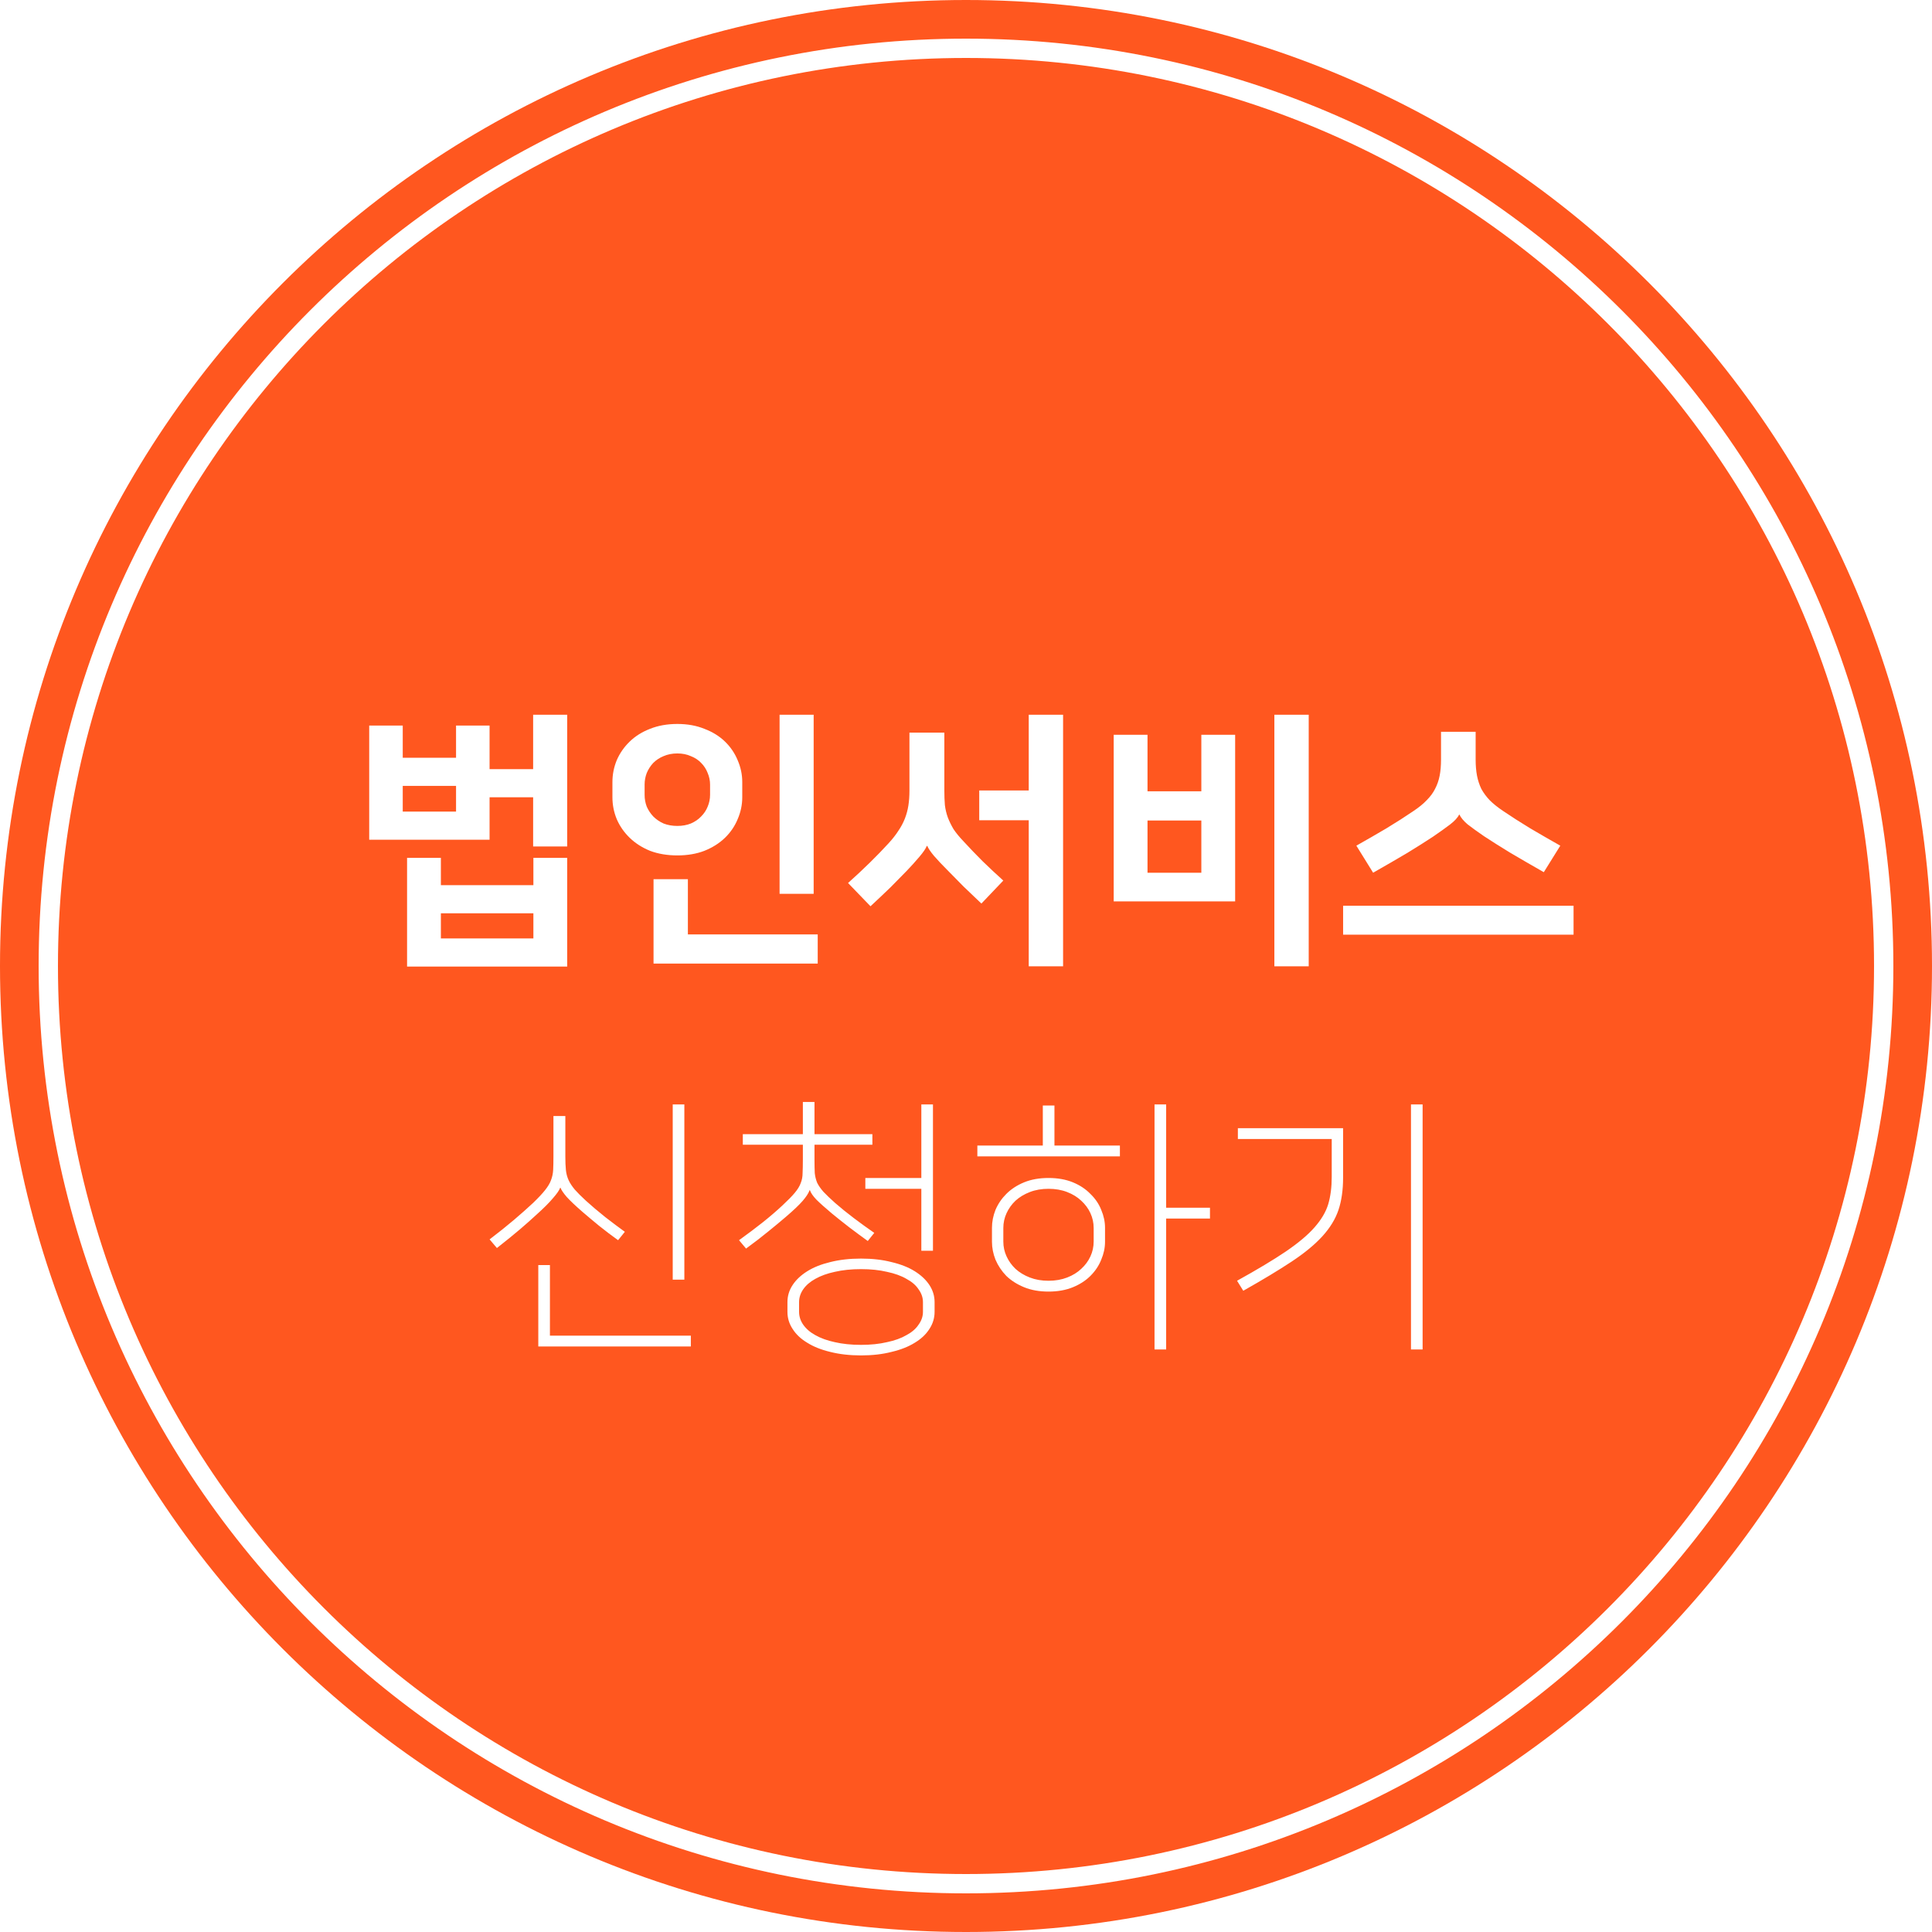 <svg width="100" height="100" viewBox="0 0 100 100" fill="none" xmlns="http://www.w3.org/2000/svg">
<path d="M0 50C0 22.386 22.386 0 50 0V0C77.614 0 100 22.386 100 50V50C100 77.614 77.614 100 50 100V100C22.386 100 0 77.614 0 50V50Z" fill="#FF571F"/>
<g filter="url(#filter0_d_26227_3268)">
<path d="M25.34 39.81H27.595V36.996H29.358V43.814H27.595V41.266H25.34V43.464H19.11V37.556H20.846V39.222H23.605V37.556H25.34V39.81ZM29.358 44.402V50.03H21.07V44.402H22.82V45.816H27.608V44.402H29.358ZM27.608 48.574V47.272H22.82V48.574H27.608ZM20.846 42.008H23.605V40.678H20.846V42.008ZM35.605 48.364H42.325V49.876H33.827V45.508H35.605V48.364ZM42.115 46.264H40.351V36.996H42.115V46.264ZM35.059 44.276C34.536 44.276 34.065 44.197 33.645 44.038C33.234 43.87 32.884 43.646 32.595 43.366C32.305 43.086 32.081 42.764 31.923 42.4C31.773 42.036 31.699 41.658 31.699 41.266V40.482C31.699 40.09 31.773 39.712 31.923 39.348C32.081 38.984 32.305 38.662 32.595 38.382C32.884 38.102 33.234 37.883 33.645 37.724C34.065 37.556 34.536 37.472 35.059 37.472C35.581 37.472 36.048 37.556 36.459 37.724C36.879 37.883 37.233 38.102 37.523 38.382C37.812 38.662 38.031 38.984 38.181 39.348C38.339 39.712 38.419 40.09 38.419 40.482V41.266C38.419 41.658 38.339 42.036 38.181 42.4C38.031 42.764 37.812 43.086 37.523 43.366C37.233 43.646 36.879 43.87 36.459 44.038C36.048 44.197 35.581 44.276 35.059 44.276ZM35.059 38.998C34.797 38.998 34.559 39.045 34.345 39.138C34.139 39.222 33.962 39.339 33.813 39.488C33.673 39.637 33.561 39.81 33.477 40.006C33.402 40.202 33.365 40.403 33.365 40.608V41.14C33.365 41.355 33.402 41.56 33.477 41.756C33.561 41.943 33.673 42.111 33.813 42.26C33.962 42.409 34.139 42.531 34.345 42.624C34.559 42.708 34.797 42.75 35.059 42.75C35.32 42.75 35.553 42.708 35.759 42.624C35.973 42.531 36.151 42.409 36.291 42.26C36.44 42.111 36.552 41.943 36.627 41.756C36.711 41.56 36.753 41.355 36.753 41.14V40.608C36.753 40.403 36.711 40.202 36.627 40.006C36.552 39.81 36.44 39.637 36.291 39.488C36.151 39.339 35.973 39.222 35.759 39.138C35.553 39.045 35.32 38.998 35.059 38.998ZM50.685 40.916H53.247V36.996H55.025V50.016H53.247V42.456H50.685V40.916ZM49.873 43.548C50.172 43.875 50.498 44.215 50.853 44.57C51.208 44.915 51.567 45.251 51.931 45.578L50.797 46.768C50.48 46.469 50.172 46.175 49.873 45.886C49.574 45.587 49.294 45.303 49.033 45.032C48.762 44.761 48.534 44.519 48.347 44.304C48.16 44.08 48.044 43.907 47.997 43.786H47.969C47.922 43.917 47.792 44.108 47.577 44.36C47.372 44.603 47.152 44.845 46.919 45.088C46.658 45.359 46.382 45.639 46.093 45.928C45.804 46.208 45.458 46.535 45.057 46.908L43.895 45.704C44.688 44.995 45.388 44.309 45.995 43.646C46.2 43.422 46.368 43.207 46.499 43.002C46.639 42.797 46.751 42.587 46.835 42.372C46.919 42.157 46.98 41.933 47.017 41.7C47.054 41.467 47.073 41.205 47.073 40.916V37.92H48.879V40.916C48.879 41.196 48.888 41.448 48.907 41.672C48.935 41.896 48.986 42.111 49.061 42.316C49.136 42.512 49.234 42.713 49.355 42.918C49.486 43.114 49.658 43.324 49.873 43.548ZM67.739 50.016H65.961V36.996H67.739V50.016ZM63.931 46.656H57.645V38.032H59.395V40.958H62.181V38.032H63.931V46.656ZM59.395 45.172H62.181V42.47H59.395V45.172ZM81.447 46.88V48.378H69.519V46.88H81.447ZM75.525 42.162C75.451 42.321 75.292 42.493 75.049 42.68C74.816 42.857 74.522 43.067 74.167 43.31C73.785 43.562 73.341 43.842 72.837 44.15C72.333 44.449 71.745 44.789 71.073 45.172L70.205 43.772C70.719 43.483 71.237 43.184 71.759 42.876C72.282 42.559 72.749 42.26 73.159 41.98C73.439 41.793 73.668 41.607 73.845 41.42C74.032 41.233 74.177 41.037 74.279 40.832C74.391 40.617 74.471 40.389 74.517 40.146C74.564 39.903 74.587 39.628 74.587 39.32V37.878H76.379V39.32C76.379 39.628 76.403 39.903 76.449 40.146C76.496 40.389 76.571 40.617 76.673 40.832C76.785 41.037 76.93 41.233 77.107 41.42C77.294 41.607 77.527 41.793 77.807 41.98C78.218 42.26 78.685 42.559 79.207 42.876C79.73 43.184 80.248 43.483 80.761 43.772L79.907 45.144C79.235 44.761 78.647 44.421 78.143 44.122C77.639 43.814 77.196 43.534 76.813 43.282C76.459 43.039 76.174 42.834 75.959 42.666C75.754 42.489 75.614 42.321 75.539 42.162H75.525ZM34.82 66.236V57.164H35.422V66.236H34.82ZM28.464 69.134H35.758V69.694H27.862V65.48H28.464V69.134ZM28.996 61.476C28.949 61.607 28.823 61.789 28.618 62.022C28.422 62.255 28.142 62.535 27.778 62.862C27.516 63.105 27.227 63.361 26.91 63.632C26.592 63.903 26.196 64.225 25.72 64.598L25.342 64.15C25.808 63.795 26.228 63.459 26.602 63.142C26.975 62.825 27.306 62.531 27.596 62.26C27.866 61.999 28.072 61.779 28.212 61.602C28.361 61.415 28.464 61.243 28.52 61.084C28.585 60.916 28.622 60.739 28.632 60.552C28.641 60.365 28.646 60.132 28.646 59.852V57.766H29.262V59.866C29.262 60.137 29.271 60.365 29.29 60.552C29.308 60.739 29.355 60.916 29.43 61.084C29.504 61.243 29.612 61.406 29.752 61.574C29.892 61.733 30.083 61.924 30.326 62.148C30.624 62.419 30.96 62.703 31.334 63.002C31.707 63.291 32.043 63.543 32.342 63.758L31.992 64.192C31.665 63.959 31.338 63.711 31.012 63.45C30.694 63.189 30.405 62.946 30.144 62.722C29.78 62.405 29.509 62.148 29.332 61.952C29.164 61.756 29.056 61.597 29.01 61.476H28.996ZM44.566 70.156C43.978 70.156 43.446 70.095 42.97 69.974C42.503 69.862 42.106 69.703 41.78 69.498C41.453 69.302 41.201 69.064 41.024 68.784C40.846 68.513 40.758 68.219 40.758 67.902V67.398C40.758 67.081 40.846 66.787 41.024 66.516C41.201 66.245 41.453 66.007 41.78 65.802C42.106 65.597 42.503 65.438 42.97 65.326C43.446 65.205 43.978 65.144 44.566 65.144C45.154 65.144 45.681 65.205 46.148 65.326C46.624 65.438 47.025 65.597 47.352 65.802C47.678 66.007 47.931 66.245 48.108 66.516C48.285 66.787 48.374 67.081 48.374 67.398V67.902C48.374 68.219 48.285 68.513 48.108 68.784C47.931 69.064 47.678 69.302 47.352 69.498C47.025 69.703 46.624 69.862 46.148 69.974C45.681 70.095 45.154 70.156 44.566 70.156ZM44.566 65.69C44.062 65.69 43.609 65.737 43.208 65.83C42.816 65.914 42.48 66.035 42.2 66.194C41.929 66.343 41.719 66.525 41.57 66.74C41.43 66.945 41.36 67.165 41.36 67.398V67.902C41.36 68.135 41.43 68.355 41.57 68.56C41.719 68.775 41.929 68.957 42.2 69.106C42.48 69.265 42.816 69.386 43.208 69.47C43.609 69.563 44.062 69.61 44.566 69.61C45.07 69.61 45.518 69.563 45.91 69.47C46.311 69.386 46.647 69.265 46.918 69.106C47.198 68.957 47.408 68.775 47.548 68.56C47.697 68.355 47.772 68.135 47.772 67.902V67.398C47.772 67.165 47.697 66.945 47.548 66.74C47.408 66.525 47.198 66.343 46.918 66.194C46.647 66.035 46.311 65.914 45.91 65.83C45.518 65.737 45.07 65.69 44.566 65.69ZM41.906 61.602C41.85 61.761 41.728 61.947 41.542 62.162C41.364 62.367 41.08 62.638 40.688 62.974C40.417 63.207 40.114 63.459 39.778 63.73C39.451 64.001 39.064 64.299 38.616 64.626L38.252 64.192C38.718 63.856 39.134 63.543 39.498 63.254C39.871 62.955 40.207 62.666 40.506 62.386C40.786 62.125 40.996 61.91 41.136 61.742C41.285 61.565 41.388 61.397 41.444 61.238C41.509 61.079 41.542 60.907 41.542 60.72C41.551 60.533 41.556 60.3 41.556 60.02V59.25H38.448V58.704H41.556V57.038H42.158V58.704H45.154V59.25H42.158V60.02C42.158 60.3 42.163 60.533 42.172 60.72C42.191 60.897 42.233 61.065 42.298 61.224C42.373 61.373 42.48 61.527 42.62 61.686C42.769 61.845 42.974 62.041 43.236 62.274C43.525 62.526 43.843 62.783 44.188 63.044C44.533 63.305 44.888 63.562 45.252 63.814L44.916 64.234C44.617 64.019 44.295 63.781 43.95 63.52C43.614 63.259 43.315 63.021 43.054 62.806C42.699 62.507 42.433 62.269 42.256 62.092C42.078 61.905 41.967 61.742 41.92 61.602H41.906ZM44.79 60.972H47.688V57.164H48.29V64.738H47.688V61.532H44.79V60.972ZM62.628 63.072H60.36V69.848H59.758V57.164H60.36V62.512H62.628V63.072ZM53.976 59.292V57.22H54.578V59.292H57.966V59.852H50.588V59.292H53.976ZM54.27 66.852C53.794 66.852 53.374 66.777 53.01 66.628C52.646 66.479 52.338 66.283 52.086 66.04C51.843 65.788 51.657 65.508 51.526 65.2C51.405 64.892 51.344 64.584 51.344 64.276V63.548C51.344 63.24 51.405 62.932 51.526 62.624C51.657 62.316 51.843 62.041 52.086 61.798C52.338 61.546 52.646 61.345 53.01 61.196C53.374 61.047 53.794 60.972 54.27 60.972C54.746 60.972 55.166 61.047 55.53 61.196C55.894 61.345 56.197 61.546 56.44 61.798C56.692 62.041 56.879 62.316 57 62.624C57.131 62.932 57.196 63.24 57.196 63.548V64.276C57.196 64.584 57.131 64.892 57 65.2C56.879 65.508 56.692 65.788 56.44 66.04C56.197 66.283 55.894 66.479 55.53 66.628C55.166 66.777 54.746 66.852 54.27 66.852ZM54.27 61.532C53.915 61.532 53.593 61.588 53.304 61.7C53.015 61.812 52.767 61.961 52.562 62.148C52.366 62.335 52.212 62.549 52.1 62.792C51.988 63.035 51.932 63.291 51.932 63.562V64.262C51.932 64.533 51.988 64.789 52.1 65.032C52.212 65.275 52.366 65.489 52.562 65.676C52.767 65.863 53.015 66.012 53.304 66.124C53.593 66.236 53.915 66.292 54.27 66.292C54.625 66.292 54.947 66.236 55.236 66.124C55.525 66.012 55.768 65.863 55.964 65.676C56.169 65.489 56.328 65.275 56.44 65.032C56.552 64.789 56.608 64.533 56.608 64.262V63.562C56.608 63.291 56.552 63.035 56.44 62.792C56.328 62.549 56.169 62.335 55.964 62.148C55.768 61.961 55.525 61.812 55.236 61.7C54.947 61.588 54.625 61.532 54.27 61.532ZM73.032 69.848V57.164H73.634V69.848H73.032ZM64.03 66.292C65.076 65.713 65.915 65.209 66.55 64.78C67.194 64.341 67.689 63.926 68.034 63.534C68.389 63.133 68.627 62.731 68.748 62.33C68.87 61.919 68.93 61.448 68.93 60.916V58.956H64.072V58.396H69.518V60.958C69.518 61.593 69.439 62.148 69.28 62.624C69.121 63.1 68.841 63.557 68.44 63.996C68.048 64.425 67.521 64.859 66.858 65.298C66.195 65.737 65.36 66.241 64.352 66.81L64.03 66.292Z" fill="white"/>
</g>
<path d="M50 2.5C76.234 2.5 97.5 23.767 97.5 50C97.5 76.234 76.234 97.5 50 97.5C23.767 97.5 2.5 76.234 2.5 50C2.5 23.767 23.767 2.5 50 2.5Z" stroke="white"/>
<defs>
<filter id="filter0_d_26227_3268" x="17.11" y="34.996" width="66.337" height="37.16" filterUnits="userSpaceOnUse" color-interpolation-filters="sRGB">
<feFlood flood-opacity="0" result="BackgroundImageFix"/>
<feColorMatrix in="SourceAlpha" type="matrix" values="0 0 0 0 0 0 0 0 0 0 0 0 0 0 0 0 0 0 127 0" result="hardAlpha"/>
<feOffset/>
<feGaussianBlur stdDeviation="1"/>
<feComposite in2="hardAlpha" operator="out"/>
<feColorMatrix type="matrix" values="0 0 0 0 0 0 0 0 0 0 0 0 0 0 0 0 0 0 0.25 0"/>
<feBlend mode="normal" in2="BackgroundImageFix" result="effect1_dropShadow_26227_3268"/>
<feBlend mode="normal" in="SourceGraphic" in2="effect1_dropShadow_26227_3268" result="shape"/>
</filter>
</defs>
</svg>
